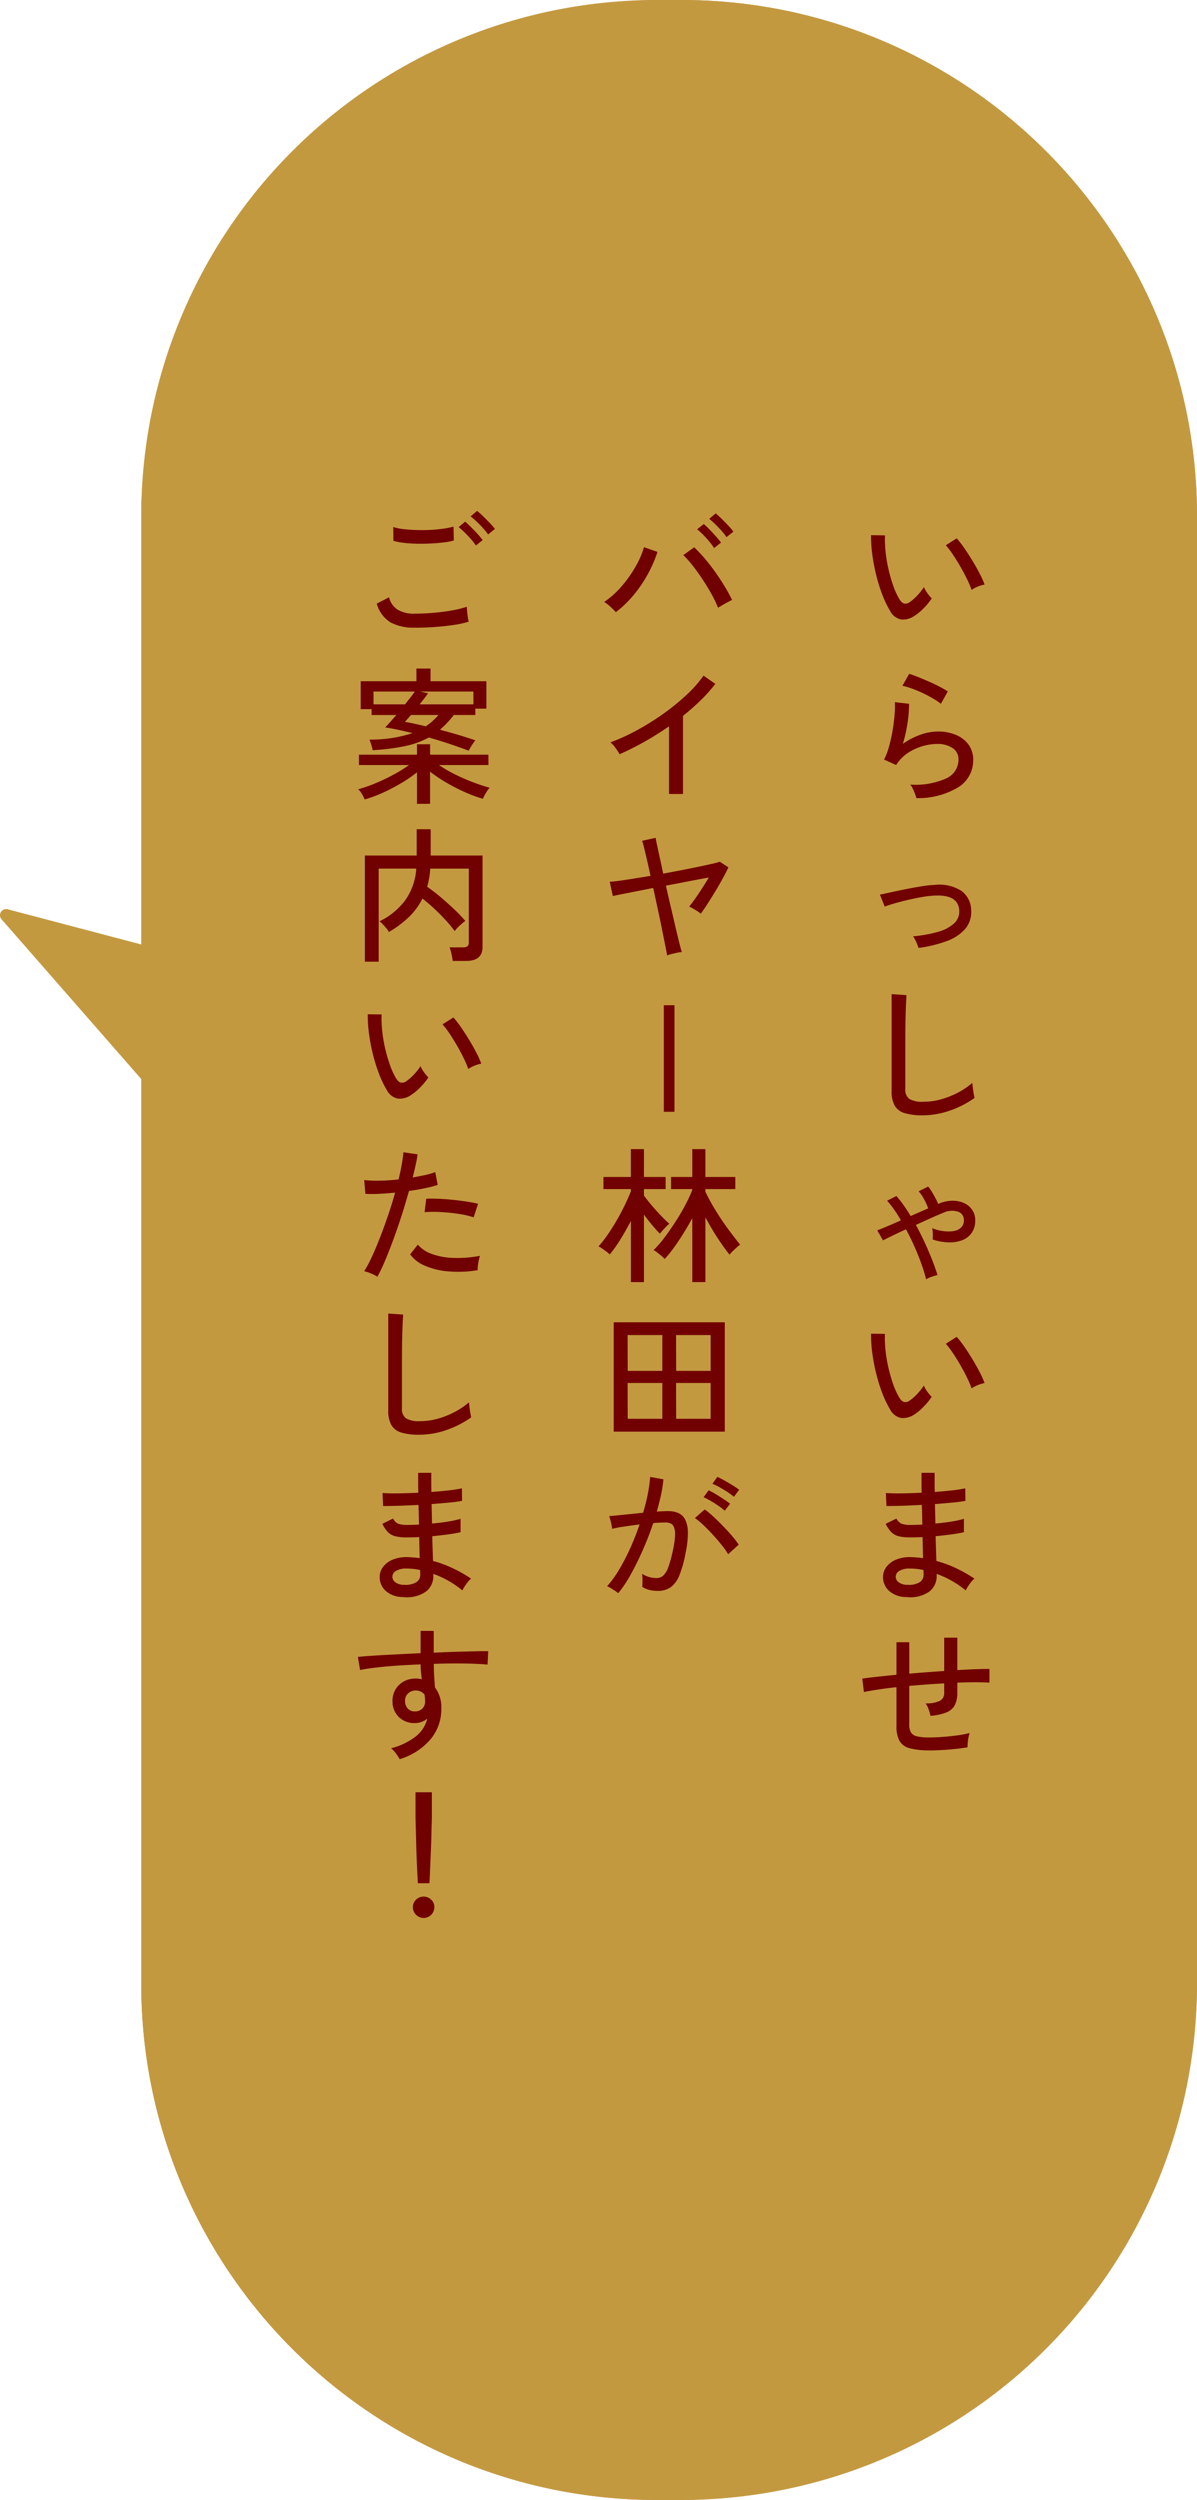 <svg xmlns="http://www.w3.org/2000/svg" width="97.5" height="203.5" viewBox="0 0 97.5 203.5"><g transform="translate(-247.495 -493.5)"><g transform="translate(344.995 493.5) rotate(90)"><rect width="203.5" height="85.995" rx="42" fill="#c39940"/><path d="M42,2A39.965,39.965,0,0,0,2,42v1.995a39.965,39.965,0,0,0,40,40H161.5a39.965,39.965,0,0,0,40-40V42a39.965,39.965,0,0,0-40-40H42m0-2H161.5a42,42,0,0,1,42,42v1.995a42,42,0,0,1-42,42H42a42,42,0,0,1-42-42V42A42,42,0,0,1,42,0Z" fill="#c39940"/><path d="M44.443,83.219l-3.685,14,16-14Z" transform="translate(33.743 -0.219)" fill="#c39940"/><path d="M44.443,82.719H56.757a.5.5,0,0,1,.329.876l-16,14a.5.5,0,0,1-.813-.5l3.685-14A.5.5,0,0,1,44.443,82.719Zm10.984,1h-10.6L41.656,95.768Z" transform="translate(33.743 -0.219)" fill="#c39940"/></g><path d="M9.908,12.68a1.63,1.63,0,0,1-1.008.246,1.3,1.3,0,0,1-.9-.69,8.36,8.36,0,0,1-.636-1.326,13.569,13.569,0,0,1-.5-1.6,14.929,14.929,0,0,1-.318-1.68,10.842,10.842,0,0,1-.1-1.566L7.58,6.08A9.434,9.434,0,0,0,7.628,7.4a11.609,11.609,0,0,0,.234,1.416,12.615,12.615,0,0,0,.384,1.344,6.2,6.2,0,0,0,.5,1.1q.2.336.42.372a.565.565,0,0,0,.432-.12,3.824,3.824,0,0,0,.63-.558,4.318,4.318,0,0,0,.522-.666,2.315,2.315,0,0,0,.282.492,3.544,3.544,0,0,0,.354.432,5.076,5.076,0,0,1-.678.822A4.155,4.155,0,0,1,9.908,12.68Zm4.728-2.16a7.658,7.658,0,0,0-.348-.828q-.24-.5-.552-1.044t-.63-1.014a6.533,6.533,0,0,0-.57-.75l.888-.564a8.9,8.9,0,0,1,.618.8q.342.492.678,1.05t.594,1.062a6.838,6.838,0,0,1,.378.852,2.678,2.678,0,0,0-.576.174A2.378,2.378,0,0,0,14.636,10.52Zm-4.5,16.948a2.368,2.368,0,0,0-.108-.342q-.084-.222-.186-.438a1.162,1.162,0,0,0-.21-.324,6.089,6.089,0,0,0,2.934-.5,1.67,1.67,0,0,0,1-1.524,1.071,1.071,0,0,0-.5-.96,2.232,2.232,0,0,0-1.242-.324,4.34,4.34,0,0,0-1.176.18,4.282,4.282,0,0,0-1.206.558,3.274,3.274,0,0,0-.954.978l-.984-.444a5.045,5.045,0,0,0,.4-1.044A12.443,12.443,0,0,0,8.2,21.966q.114-.69.162-1.3a7.525,7.525,0,0,0,.024-1.008l1.152.132a9.728,9.728,0,0,1-.114,1.506,11.5,11.5,0,0,1-.39,1.758,5.656,5.656,0,0,1,1.428-.744,4.278,4.278,0,0,1,1.4-.264,3.735,3.735,0,0,1,1.542.294,2.358,2.358,0,0,1,1.008.81,2.09,2.09,0,0,1,.354,1.212,2.588,2.588,0,0,1-1.134,2.172A6.339,6.339,0,0,1,10.136,27.468Zm2-7.68a6.031,6.031,0,0,0-.678-.45q-.4-.234-.852-.444t-.876-.36A5.283,5.283,0,0,0,9,18.324l.552-.972q.288.084.708.252t.882.372q.462.2.87.414a7.836,7.836,0,0,1,.684.39ZM10.316,39.664q-.072-.216-.192-.486a2.888,2.888,0,0,0-.252-.462,10.64,10.64,0,0,0,2.016-.36,3.239,3.239,0,0,0,1.308-.678,1.292,1.292,0,0,0,.432-1.038Q13.58,35.32,11.66,35.4a7.421,7.421,0,0,0-.948.1q-.552.09-1.152.228t-1.128.288q-.528.15-.876.282a1.319,1.319,0,0,0-.06-.156q-.06-.144-.132-.33t-.132-.33a1.051,1.051,0,0,0-.072-.156q.348-.072.93-.2t1.242-.258q.66-.132,1.272-.228a8.4,8.4,0,0,1,1.02-.108,3.359,3.359,0,0,1,2.2.5A1.99,1.99,0,0,1,14.6,36.6a2.122,2.122,0,0,1-.5,1.53,3.631,3.631,0,0,1-1.512.984A10.717,10.717,0,0,1,10.316,39.664Zm.324,13.624a4.97,4.97,0,0,1-1.446-.174,1.384,1.384,0,0,1-.816-.606,2.289,2.289,0,0,1-.258-1.176V43.424l1.212.084q-.012.192-.036.672T9.26,45.236q-.012.444-.018.978t-.006,1.134V51.14a.923.923,0,0,0,.33.816,2.083,2.083,0,0,0,1.134.228,5.37,5.37,0,0,0,1.488-.21,6.969,6.969,0,0,0,1.38-.558,6.055,6.055,0,0,0,1.128-.768q.012.156.042.408t.072.486q.042.234.066.33a7.832,7.832,0,0,1-1.98,1.02A6.7,6.7,0,0,1,10.64,53.288Zm.288,13.348a12.307,12.307,0,0,0-.372-1.23q-.24-.678-.564-1.41t-.7-1.428q-.588.264-1.092.51t-.78.39l-.468-.816q.312-.12.828-.336t1.1-.48q-.276-.48-.564-.888a7.064,7.064,0,0,0-.564-.708l.756-.384a8.65,8.65,0,0,1,.582.738q.294.414.582.894l.75-.33q.366-.162.678-.294a4.746,4.746,0,0,0-.336-.744,3.106,3.106,0,0,0-.444-.648l.78-.384a3.217,3.217,0,0,1,.3.426q.156.258.294.522t.222.468l.048-.024a2.794,2.794,0,0,1,1.1-.24,2.27,2.27,0,0,1,.954.192,1.586,1.586,0,0,1,.666.552,1.453,1.453,0,0,1,.246.84,1.742,1.742,0,0,1-.294,1.044,1.674,1.674,0,0,1-.786.594,2.9,2.9,0,0,1-1.116.168,4.414,4.414,0,0,1-1.272-.234,2.855,2.855,0,0,0,.012-.474,2.606,2.606,0,0,0-.048-.45,3.432,3.432,0,0,0,.846.234,3.014,3.014,0,0,0,.846.012,1.167,1.167,0,0,0,.642-.276.8.8,0,0,0,.246-.63.689.689,0,0,0-.492-.684,1.616,1.616,0,0,0-1.212.108q-.4.156-.984.42l-1.224.552q.564,1.032,1.032,2.13a20.655,20.655,0,0,1,.732,1.95,4.934,4.934,0,0,0-.48.144A2.477,2.477,0,0,0,10.928,66.636ZM9.908,77.68a1.63,1.63,0,0,1-1.008.246,1.3,1.3,0,0,1-.9-.69,8.36,8.36,0,0,1-.636-1.326,13.569,13.569,0,0,1-.5-1.6,14.929,14.929,0,0,1-.318-1.68,10.842,10.842,0,0,1-.1-1.566l1.128.012a9.434,9.434,0,0,0,.048,1.32,11.609,11.609,0,0,0,.234,1.416,12.615,12.615,0,0,0,.384,1.344,6.2,6.2,0,0,0,.5,1.1q.2.336.42.372a.565.565,0,0,0,.432-.12,3.824,3.824,0,0,0,.63-.558,4.318,4.318,0,0,0,.522-.666,2.315,2.315,0,0,0,.282.492,3.545,3.545,0,0,0,.354.432,5.076,5.076,0,0,1-.678.822A4.155,4.155,0,0,1,9.908,77.68Zm4.728-2.16a7.658,7.658,0,0,0-.348-.828q-.24-.5-.552-1.044t-.63-1.014a6.532,6.532,0,0,0-.57-.75l.888-.564a8.9,8.9,0,0,1,.618.8q.342.492.678,1.05t.594,1.062a6.838,6.838,0,0,1,.378.852,2.678,2.678,0,0,0-.576.174A2.378,2.378,0,0,0,14.636,75.52ZM9.332,92.5A2.084,2.084,0,0,1,7.9,91.988a1.512,1.512,0,0,1-.48-1.152,1.359,1.359,0,0,1,.294-.81,1.906,1.906,0,0,1,.8-.582,2.938,2.938,0,0,1,1.23-.192q.24.012.474.03t.462.054L10.64,87.62q-.252.012-.5.018t-.5.006a3.7,3.7,0,0,1-.972-.1,1.268,1.268,0,0,1-.588-.342,2.856,2.856,0,0,1-.444-.66l.876-.432a.9.9,0,0,0,.408.42,2.077,2.077,0,0,0,.744.1q.228,0,.468-.006t.492-.018q-.012-.4-.018-.8T10.58,85q-.876.048-1.656.072T7.7,85.088l-.048-1.056q.408.036,1.206.03t1.71-.054q-.012-.42-.012-.834v-.786h1.068v.75q0,.39.012.81.8-.06,1.476-.138a8.573,8.573,0,0,0,1.008-.162l.012,1.02a9.786,9.786,0,0,1-1.008.138q-.672.066-1.476.126.024.8.036,1.584.708-.06,1.326-.162a7.64,7.64,0,0,0,1-.222v1.092q-.444.1-1.038.18t-1.266.144q.012.576.03,1.086t.03.93a9.344,9.344,0,0,1,1.638.606A11.36,11.36,0,0,1,14.864,91a1.711,1.711,0,0,0-.258.27,4.224,4.224,0,0,0-.276.384,2.588,2.588,0,0,0-.174.306,7.921,7.921,0,0,0-2.364-1.344v.144a1.586,1.586,0,0,1-.576,1.278A2.686,2.686,0,0,1,9.332,92.5Zm.036-1a1.685,1.685,0,0,0,1.044-.21.7.7,0,0,0,.312-.582v-.174q0-.1-.012-.234a5.285,5.285,0,0,0-.552-.09,5,5,0,0,0-.54-.03,1.6,1.6,0,0,0-.87.192.554.554,0,0,0-.294.468.562.562,0,0,0,.228.45A1.166,1.166,0,0,0,9.368,91.508Zm1.824,13.48a5.892,5.892,0,0,1-1.608-.174,1.319,1.319,0,0,1-.828-.606,2.461,2.461,0,0,1-.24-1.188V99.84q-.816.084-1.506.192t-1.146.2l-.132-1.092q.492-.072,1.212-.15t1.572-.162V96.18H9.56v2.556q.708-.06,1.428-.114t1.416-.1V95.808h1.068v2.64q.8-.048,1.482-.072t1.134-.024v1.116q-.984-.06-2.616,0v.828a2.181,2.181,0,0,1-.2.99,1.313,1.313,0,0,1-.672.6,4.229,4.229,0,0,1-1.314.282,3.843,3.843,0,0,0-.156-.54,1.688,1.688,0,0,0-.24-.468,2.624,2.624,0,0,0,1.188-.222.7.7,0,0,0,.324-.642v-.768q-.7.036-1.416.09t-1.428.114v3.156a1.171,1.171,0,0,0,.15.654.8.8,0,0,0,.51.306,4.676,4.676,0,0,0,1.008.084q.42,0,1-.042t1.182-.12a9,9,0,0,0,1.068-.2,2.83,2.83,0,0,0-.132.6,3.218,3.218,0,0,0-.036.564q-.732.12-1.59.186T11.192,104.988Z" transform="translate(312 531)" fill="#710000"/><path d="M6.656,12.332a5.4,5.4,0,0,0-.432-.432,3.081,3.081,0,0,0-.516-.4,7.234,7.234,0,0,0,1.434-1.29,10.151,10.151,0,0,0,1.128-1.6A6.945,6.945,0,0,0,8.948,7.04l1.1.384a10.3,10.3,0,0,1-.78,1.8,10.749,10.749,0,0,1-1.152,1.7A8.862,8.862,0,0,1,6.656,12.332Zm8.328-.36a9.37,9.37,0,0,0-.522-1.092q-.33-.6-.732-1.206t-.81-1.128a7.48,7.48,0,0,0-.768-.858l.888-.636a11.434,11.434,0,0,1,.834.882q.438.51.858,1.1t.78,1.182q.36.594.612,1.122-.192.084-.546.282T14.984,11.972Zm.684-5.748A4.394,4.394,0,0,0,15.26,5.7q-.252-.282-.516-.54a5.781,5.781,0,0,0-.48-.426l.528-.444q.192.156.474.432t.552.564a4.827,4.827,0,0,1,.414.492Zm-1.008.888a4.816,4.816,0,0,0-.4-.54q-.24-.288-.5-.552a5.286,5.286,0,0,0-.48-.432l.54-.432a5.3,5.3,0,0,1,.462.438q.27.282.534.576a5.721,5.721,0,0,1,.408.5Zm-3.672,20.02V21.624q-.984.684-2.01,1.26t-2.01,1.008q-.12-.2-.33-.5a2.412,2.412,0,0,0-.414-.462,16.647,16.647,0,0,0,2.112-.966,20.639,20.639,0,0,0,2.154-1.338A18.53,18.53,0,0,0,12.4,19.08a9.887,9.887,0,0,0,1.4-1.584l.96.672A12.444,12.444,0,0,1,13.574,19.5q-.678.66-1.446,1.272v6.36Zm-.156,13.144q-.024-.18-.132-.72l-.264-1.32q-.156-.78-.348-1.674T9.7,34.78q-1.08.216-1.974.39t-1.314.27l-.252-1.164q.444-.024,1.344-.162t1.98-.318q-.156-.72-.294-1.314t-.24-1q-.1-.408-.15-.54L9.9,30.7q.012.108.1.522t.222,1.032q.138.618.294,1.362.768-.144,1.512-.288t1.374-.276q.63-.132,1.08-.234a5.532,5.532,0,0,0,.642-.174l.7.456q-.18.4-.456.9t-.594,1.032q-.318.528-.63,1.014t-.576.834a1.243,1.243,0,0,0-.258-.2q-.186-.12-.378-.228t-.3-.156q.2-.24.48-.636t.576-.858q.3-.462.54-.87-.684.12-1.608.3t-1.884.36q.2.9.414,1.8l.39,1.674q.18.774.312,1.29t.18.648a1.974,1.974,0,0,0-.378.048q-.234.048-.462.108A1.892,1.892,0,0,0,10.832,40.276ZM10.566,53V44.328h.867V53Zm2.318,13.864V61.656q-.336.624-.732,1.26t-.786,1.17a9.741,9.741,0,0,1-.726.894,2.508,2.508,0,0,0-.27-.252q-.174-.144-.354-.282a1.572,1.572,0,0,0-.288-.186,7.844,7.844,0,0,0,.834-.948q.45-.588.9-1.278t.822-1.386a11.825,11.825,0,0,0,.6-1.284v-.072H11.156v-.984h1.728V56.04h1.068v2.268h2.436v.984H13.952v.216a16.294,16.294,0,0,0,.876,1.59q.5.81,1.026,1.518t.93,1.2a2.706,2.706,0,0,0-.282.228q-.174.156-.342.318a1.786,1.786,0,0,0-.24.27q-.42-.516-.954-1.326t-1.014-1.722v5.28Zm-5,0v-4.98q-.4.768-.846,1.494a10.827,10.827,0,0,1-.882,1.242,1.238,1.238,0,0,0-.252-.228q-.18-.132-.36-.258a1.587,1.587,0,0,0-.3-.174,9.366,9.366,0,0,0,.732-.936q.384-.552.75-1.182t.666-1.254q.3-.624.492-1.128v-.168H5.648v-.984H7.88V56.04H8.948v2.268h1.764v.984H8.948v.528q.288.4.66.834t.744.822q.372.384.66.636a2.3,2.3,0,0,0-.252.234q-.156.162-.3.324t-.216.258q-.3-.312-.642-.72t-.654-.84v5.5Zm-1.4,12.172v-8.9h9.048v8.9Zm1.14-1.044h2.82V75.076H7.616Zm0-3.9h2.82V71.176H7.616Zm3.948,3.9h2.808V75.076H11.564Zm0-3.9h2.808V71.176H11.564Zm-4.716,18.1A1.784,1.784,0,0,0,6.6,92q-.18-.12-.366-.234a1.067,1.067,0,0,0-.294-.138,8.465,8.465,0,0,0,.972-1.338,17.021,17.021,0,0,0,.912-1.752q.432-.954.768-1.95-.648.084-1.254.174a9.861,9.861,0,0,0-.978.186q-.012-.108-.054-.318t-.1-.42a2.305,2.305,0,0,0-.09-.294q.42-.036,1.188-.114l1.572-.162a14.656,14.656,0,0,0,.384-1.524,12.035,12.035,0,0,0,.192-1.392l1.08.192a9.683,9.683,0,0,1-.192,1.254q-.144.666-.348,1.374.564-.036.924-.036a2.093,2.093,0,0,1,.822.15,1.136,1.136,0,0,1,.558.522,2.347,2.347,0,0,1,.228,1.032,7.366,7.366,0,0,1-.18,1.668,9.629,9.629,0,0,1-.5,1.824,2.222,2.222,0,0,1-.708.99A1.8,1.8,0,0,1,10.064,92a2.873,2.873,0,0,1-.648-.072,1.958,1.958,0,0,1-.6-.252q.012-.216.012-.54a3.144,3.144,0,0,0-.036-.528,2.188,2.188,0,0,0,1.164.348.828.828,0,0,0,.552-.192,1.7,1.7,0,0,0,.42-.69,9.646,9.646,0,0,0,.384-1.41,7.045,7.045,0,0,0,.168-1.188,1.606,1.606,0,0,0-.09-.672.536.536,0,0,0-.282-.3,1.126,1.126,0,0,0-.42-.072q-.192,0-.444.012t-.54.036q-.372,1.116-.852,2.2t-.99,2A9.788,9.788,0,0,1,6.848,92.192Zm8.952-3.18a6.675,6.675,0,0,0-.534-.75q-.342-.426-.738-.858t-.774-.786a5.39,5.39,0,0,0-.666-.546l.8-.7a6.628,6.628,0,0,1,.7.576q.39.36.792.774t.744.816a6.692,6.692,0,0,1,.534.7Zm-.276-3.54a5.324,5.324,0,0,0-.522-.4q-.306-.21-.63-.4a5.662,5.662,0,0,0-.576-.294l.408-.564a4.519,4.519,0,0,1,.564.3q.336.2.666.42t.522.372Zm.744-1.128a4.31,4.31,0,0,0-.534-.4q-.318-.2-.642-.384a4.546,4.546,0,0,0-.576-.276l.4-.564a5.879,5.879,0,0,1,.57.288q.342.192.678.4a4.867,4.867,0,0,1,.528.36Z" transform="translate(291 531)" fill="#710000"/><path d="M10.268,13.592a4.033,4.033,0,0,1-1.938-.414,2.6,2.6,0,0,1-1.146-1.542l1-.516a1.646,1.646,0,0,0,.672.99,2.5,2.5,0,0,0,1.416.342q.78,0,1.584-.072t1.506-.2a8.541,8.541,0,0,0,1.158-.288q0,.12.024.372t.06.492a2.286,2.286,0,0,0,.072.348,7.616,7.616,0,0,1-1.2.264q-.72.108-1.548.168T10.268,13.592ZM8.54,6.524,8.528,5.4a4.263,4.263,0,0,0,.816.168q.492.06,1.068.078t1.146-.012q.57-.03,1.062-.1a6,6,0,0,0,.816-.168l.024,1.128a4.451,4.451,0,0,1-.792.156q-.492.06-1.068.09t-1.152.018q-.576-.012-1.08-.072A5.123,5.123,0,0,1,8.54,6.524Zm7.716-.516a5.719,5.719,0,0,0-.42-.522q-.252-.282-.522-.534t-.486-.42l.528-.444a5.056,5.056,0,0,1,.474.42q.282.276.558.564a5.548,5.548,0,0,1,.42.48Zm-1,.9a3.881,3.881,0,0,0-.408-.534q-.252-.282-.516-.54a5.781,5.781,0,0,0-.48-.426l.528-.444q.192.156.474.438t.546.57a5.212,5.212,0,0,1,.408.492Zm-.588,16.7Q14,23.352,13.16,23.07t-1.74-.534a7.072,7.072,0,0,1-1.98.708,19.031,19.031,0,0,1-2.592.324,3.1,3.1,0,0,0-.114-.456,3.055,3.055,0,0,0-.15-.408,10.889,10.889,0,0,0,3.516-.528q-.588-.144-1.146-.264t-1.086-.2q.168-.168.408-.438l.5-.57H6.764v-.48H5.876V17.952h4.536V16.92h1.152v1.032h4.548v2.232h-.9V20.7H13.46a8.159,8.159,0,0,1-1.128,1.2q.72.192,1.452.408t1.428.456a2.984,2.984,0,0,0-.186.252q-.114.168-.21.33T14.672,23.6ZM10.46,27.936V25.368a11.078,11.078,0,0,1-1.278.876,15.137,15.137,0,0,1-1.494.78,10.65,10.65,0,0,1-1.488.552,2.641,2.641,0,0,0-.222-.438,1.55,1.55,0,0,0-.306-.39,11.48,11.48,0,0,0,1.368-.474q.744-.306,1.476-.7a11.191,11.191,0,0,0,1.3-.8H5.732v-.84H10.46v-.852h1.068v.852H16.28v.84H12.248a10.858,10.858,0,0,0,1.3.756,15.77,15.77,0,0,0,1.464.642q.744.282,1.368.45a1.678,1.678,0,0,0-.2.258q-.114.174-.21.348a2.74,2.74,0,0,0-.144.294,11.451,11.451,0,0,1-1.488-.552,14.985,14.985,0,0,1-1.512-.78,11.754,11.754,0,0,1-1.3-.876v2.616Zm.216-8.1h4.38V18.792H10.7l.66.144q-.132.192-.312.426T10.676,19.836Zm-3.756,0H9.488q.24-.312.456-.582a5.085,5.085,0,0,0,.336-.462H6.92Zm4.26,1.788a5.4,5.4,0,0,0,1.032-.924H9.968q-.144.168-.27.312l-.222.252q.384.06.816.156T11.18,21.624ZM6.212,40.78V32.14h4.224V30h1.14V32.14H15.8v7.44q0,1.14-1.332,1.14h-1.1q-.024-.228-.1-.57a2.849,2.849,0,0,0-.156-.534h1.1a.565.565,0,0,0,.36-.09.413.413,0,0,0,.108-.33V33.208H11.54a6.536,6.536,0,0,1-.252,1.476,13.583,13.583,0,0,1,1.116.858q.588.5,1.116,1a11.08,11.08,0,0,1,.876.924,3.12,3.12,0,0,0-.288.228q-.18.156-.342.318a1.564,1.564,0,0,0-.234.282,9.267,9.267,0,0,0-.732-.888q-.432-.468-.924-.93t-.972-.834a5.489,5.489,0,0,1-1.122,1.524,8.6,8.6,0,0,1-1.614,1.2,1.22,1.22,0,0,0-.2-.3q-.15-.18-.312-.348A1.106,1.106,0,0,0,7.4,37.5a5.756,5.756,0,0,0,2.052-1.65,4.942,4.942,0,0,0,.948-2.646H7.34V40.78Zm3.7,10.9a1.63,1.63,0,0,1-1.008.246,1.3,1.3,0,0,1-.9-.69,8.36,8.36,0,0,1-.636-1.326,13.569,13.569,0,0,1-.5-1.6,14.929,14.929,0,0,1-.318-1.68,10.842,10.842,0,0,1-.1-1.566l1.128.012a9.434,9.434,0,0,0,.048,1.32,11.609,11.609,0,0,0,.234,1.416,12.615,12.615,0,0,0,.384,1.344,6.2,6.2,0,0,0,.5,1.1q.2.336.42.372a.565.565,0,0,0,.432-.12,3.824,3.824,0,0,0,.63-.558,4.318,4.318,0,0,0,.522-.666,2.315,2.315,0,0,0,.282.492,3.544,3.544,0,0,0,.354.432,5.076,5.076,0,0,1-.678.822A4.155,4.155,0,0,1,9.908,51.68Zm4.728-2.16a7.658,7.658,0,0,0-.348-.828q-.24-.5-.552-1.044t-.63-1.014a6.533,6.533,0,0,0-.57-.75l.888-.564a8.9,8.9,0,0,1,.618.8q.342.492.678,1.05t.594,1.062a6.838,6.838,0,0,1,.378.852,2.678,2.678,0,0,0-.576.174A2.378,2.378,0,0,0,14.636,49.52Zm-7.4,16.912a2.948,2.948,0,0,0-.522-.27,3.226,3.226,0,0,0-.558-.186,9.988,9.988,0,0,0,.63-1.182q.33-.714.666-1.578t.654-1.8q.318-.936.57-1.836-.708.072-1.356.1t-1.068,0L6.164,58.56a9.725,9.725,0,0,0,1.254.048q.738-.012,1.542-.1.156-.648.258-1.212t.138-1l1.152.168q-.048.384-.156.864t-.24,1.02q.552-.1,1.026-.2a5.712,5.712,0,0,0,.81-.24l.2,1.044a8.825,8.825,0,0,1-1.008.264q-.624.132-1.332.228-.264.948-.582,1.944t-.666,1.944q-.348.948-.684,1.746A13.151,13.151,0,0,1,7.232,66.432Zm8.172-.54a9.715,9.715,0,0,1-2.4.1,6.016,6.016,0,0,1-1.908-.462,2.833,2.833,0,0,1-1.2-.924l.624-.792a2.626,2.626,0,0,0,1.116.75,5.587,5.587,0,0,0,1.74.33,9.868,9.868,0,0,0,2.208-.168,3.049,3.049,0,0,0-.138.582A2.969,2.969,0,0,0,15.4,65.892Zm-.336-4.3a7.545,7.545,0,0,0-1.266-.288q-.726-.108-1.452-.144a9.5,9.5,0,0,0-1.278.012l.132-1.092q.42-.024.978,0t1.158.084q.6.06,1.146.144t.942.18ZM10.64,79.288a4.97,4.97,0,0,1-1.446-.174,1.384,1.384,0,0,1-.816-.606,2.289,2.289,0,0,1-.258-1.176V69.424l1.212.084q-.012.192-.036.672T9.26,71.236q-.012.444-.018.978t-.006,1.134V77.14a.923.923,0,0,0,.33.816,2.083,2.083,0,0,0,1.134.228,5.37,5.37,0,0,0,1.488-.21,6.968,6.968,0,0,0,1.38-.558,6.055,6.055,0,0,0,1.128-.768q.012.156.042.408t.072.486q.042.234.066.33a7.832,7.832,0,0,1-1.98,1.02A6.7,6.7,0,0,1,10.64,79.288ZM9.332,92.5A2.084,2.084,0,0,1,7.9,91.988a1.512,1.512,0,0,1-.48-1.152,1.359,1.359,0,0,1,.294-.81,1.906,1.906,0,0,1,.8-.582,2.938,2.938,0,0,1,1.23-.192q.24.012.474.03t.462.054L10.64,87.62q-.252.012-.5.018t-.5.006a3.7,3.7,0,0,1-.972-.1,1.268,1.268,0,0,1-.588-.342,2.856,2.856,0,0,1-.444-.66l.876-.432a.9.9,0,0,0,.408.42,2.077,2.077,0,0,0,.744.1q.228,0,.468-.006t.492-.018q-.012-.4-.018-.8T10.58,85q-.876.048-1.656.072T7.7,85.088l-.048-1.056q.408.036,1.206.03t1.71-.054q-.012-.42-.012-.834v-.786h1.068v.75q0,.39.012.81.8-.06,1.476-.138a8.573,8.573,0,0,0,1.008-.162l.012,1.02a9.786,9.786,0,0,1-1.008.138q-.672.066-1.476.126.024.8.036,1.584.708-.06,1.326-.162a7.64,7.64,0,0,0,1-.222v1.092q-.444.1-1.038.18t-1.266.144q.012.576.03,1.086t.03.93a9.344,9.344,0,0,1,1.638.606A11.36,11.36,0,0,1,14.864,91a1.711,1.711,0,0,0-.258.27,4.224,4.224,0,0,0-.276.384,2.588,2.588,0,0,0-.174.306,7.921,7.921,0,0,0-2.364-1.344v.144a1.586,1.586,0,0,1-.576,1.278A2.686,2.686,0,0,1,9.332,92.5Zm.036-1a1.685,1.685,0,0,0,1.044-.21.7.7,0,0,0,.312-.582v-.174q0-.1-.012-.234a5.285,5.285,0,0,0-.552-.09,5,5,0,0,0-.54-.03,1.6,1.6,0,0,0-.87.192.554.554,0,0,0-.294.468.562.562,0,0,0,.228.45A1.166,1.166,0,0,0,9.368,91.508ZM9.056,105.7q-.108-.18-.288-.438a2.142,2.142,0,0,0-.42-.45,5.509,5.509,0,0,0,2.04-.984A2.689,2.689,0,0,0,11.3,102.4a1.573,1.573,0,0,1-1,.36,1.8,1.8,0,0,1-1.314-.486,1.757,1.757,0,0,1-.522-1.254,1.847,1.847,0,0,1,.228-.966,1.75,1.75,0,0,1,.672-.672,1.953,1.953,0,0,1,.984-.246q.132,0,.258.012a1.275,1.275,0,0,1,.246.048q-.036-.276-.066-.582t-.03-.63q-.984.036-1.914.1t-1.71.156q-.78.09-1.308.2l-.18-1.068q.48-.048,1.278-.1t1.794-.1q1-.054,2.04-.1V95.256h1.068v1.776q.912-.048,1.758-.072l1.542-.042q.7-.018,1.14-.006L16.208,98q-.732-.072-1.9-.09t-2.478.03q0,.468.03.966t.066.954a2.655,2.655,0,0,1,.516,1.7,3.813,3.813,0,0,1-.894,2.538A5.361,5.361,0,0,1,9.056,105.7Zm1.26-3.888a.828.828,0,0,0,.582-.234.772.772,0,0,0,.222-.57q0-.132-.012-.276t-.036-.3a.911.911,0,0,0-.708-.324.891.891,0,0,0-.63.24.777.777,0,0,0-.246.624.853.853,0,0,0,.228.612A.753.753,0,0,0,10.316,101.808Zm.216,13.984q-.012-.216-.036-.66t-.048-1.008q-.024-.564-.042-1.164t-.03-1.14q-.012-.54-.024-.924t-.012-.516v-1.992h1.332v1.992q0,.132-.012.516t-.024.924q-.012.54-.036,1.14t-.048,1.164q-.024.564-.042,1.008t-.042.66ZM11,118.624a.881.881,0,0,1-.876-.876.824.824,0,0,1,.258-.612.884.884,0,0,1,1.236,0,.824.824,0,0,1,.258.612.881.881,0,0,1-.876.876Z" transform="translate(271 531)" fill="#710000"/></g></svg>